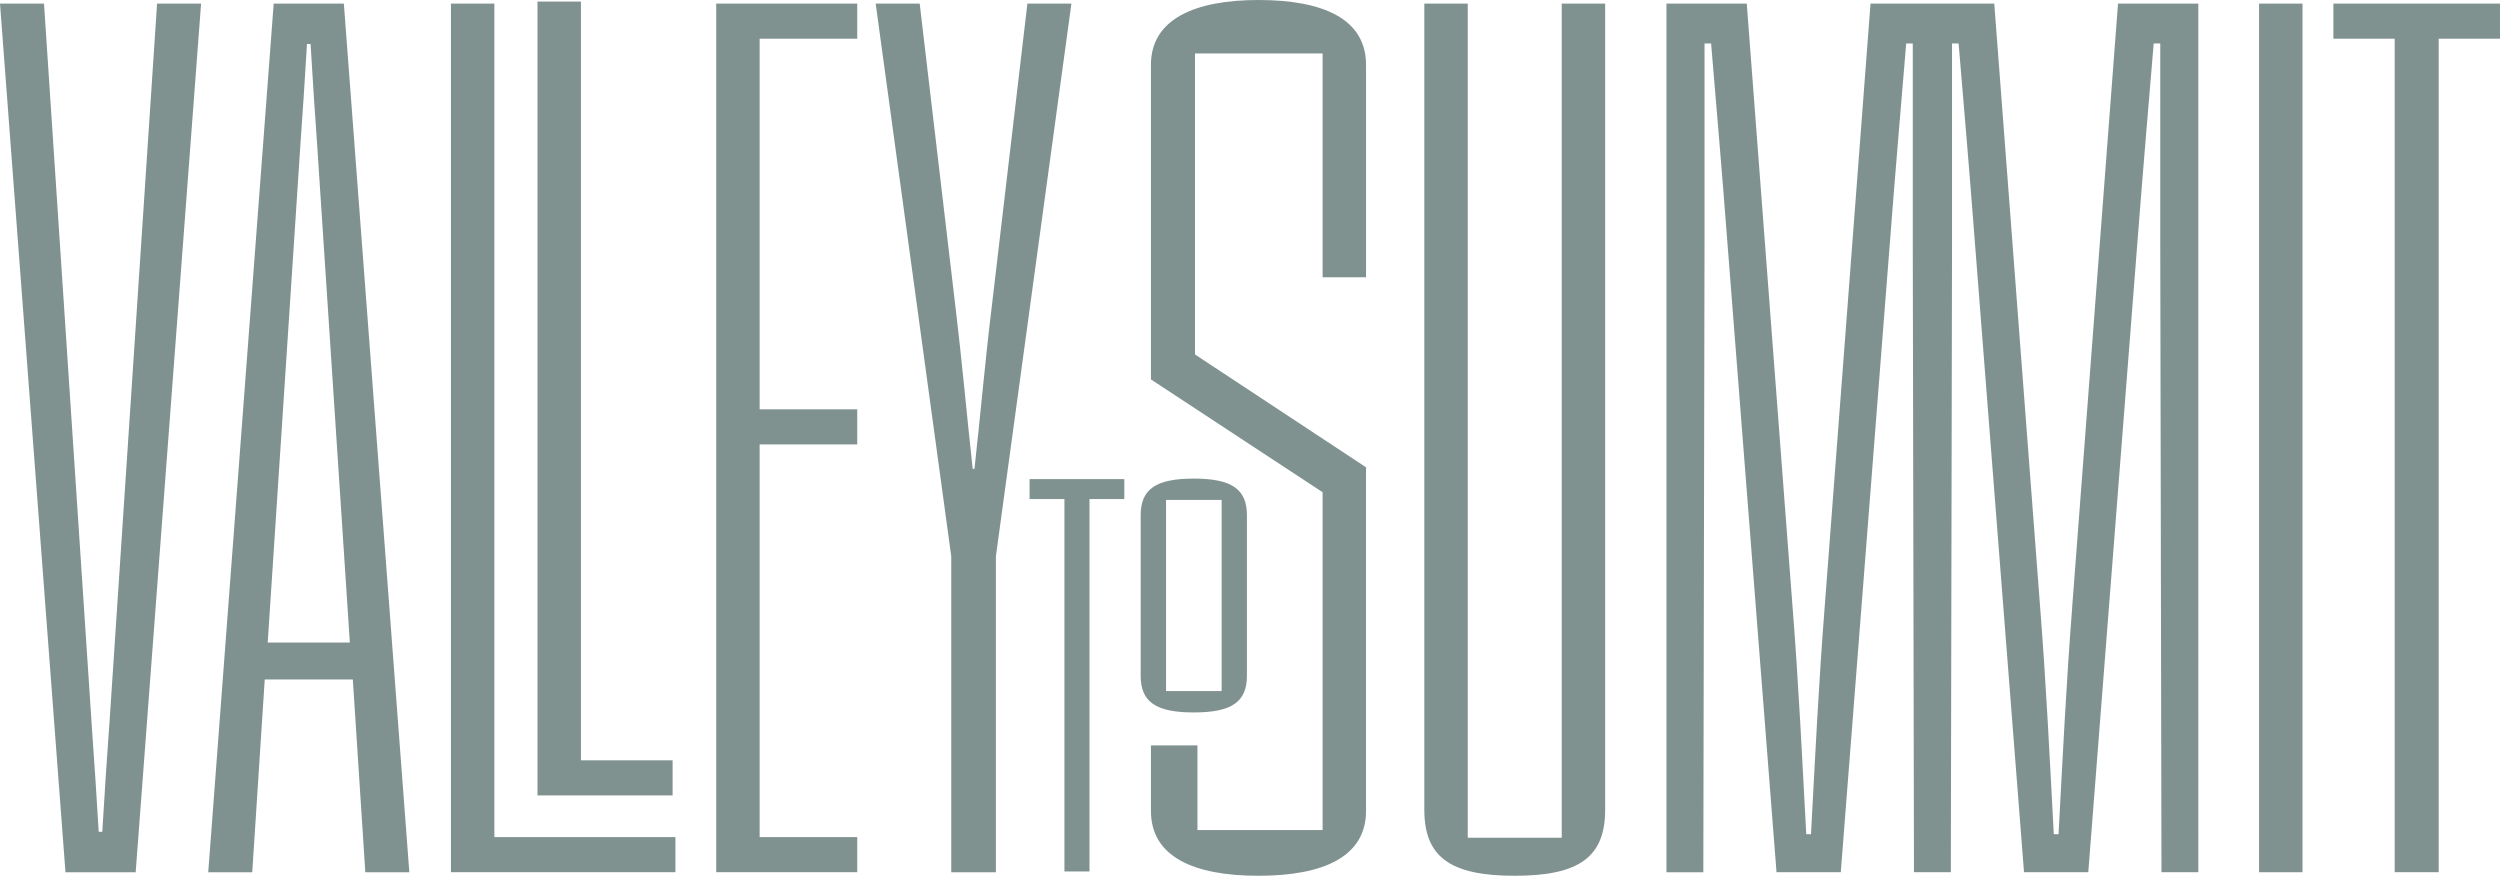 <?xml version="1.0" encoding="UTF-8"?>
<svg id="Layer_2" xmlns="http://www.w3.org/2000/svg" viewBox="0 0 480 168.15">
  <defs>
    <style>
      .cls-1 {
        fill: #809290;
      }
    </style>
  </defs>
  <g id="type">
    <g>
      <path class="cls-1" d="M20.9,140.39c-.46,6.4-.8,11.65-1.26,19.31h-.69c-.46-7.65-.8-12.91-1.26-19.31L8.45.69H0l12.57,166.78h13.48L38.61.69h-8.45l-9.25,139.71Z"/>
      <path class="cls-1" d="M52.55.69l-12.57,166.78h8.45l2.4-37.01h16.91l2.4,37.01h8.45L66.02.69h-13.48ZM51.4,123.37l6.28-95.61c.46-6.4.8-11.65,1.26-19.31h.69c.46,7.65.8,12.91,1.26,19.31l6.28,95.61h-15.76Z"/>
      <polygon class="cls-1" points="94.92 .69 86.58 .69 86.58 167.46 129.68 167.46 129.68 160.72 94.92 160.72 94.92 .69"/>
      <polygon class="cls-1" points="137.51 167.46 164.59 167.46 164.59 160.72 145.85 160.72 145.85 85.33 164.59 85.33 164.59 78.59 145.85 78.59 145.85 7.43 164.59 7.43 164.59 .69 137.51 .69 137.51 167.46"/>
      <path class="cls-1" d="M197.26.69l-6.85,58.26c-1.26,10.28-2.17,20.79-3.31,31.07h-.34c-1.14-10.28-2.06-20.79-3.31-31.07L176.58.69h-8.45l14.51,106.12v60.66h8.57v-60.66L205.71.69h-8.45Z"/>
      <path class="cls-1" d="M241.63,0c-12.22,0-20.65,3.66-20.65,12.45v60.4l32.96,21.66v64.86h-24.03v-16.25h-8.93v12.58c0,8.8,8.2,12.45,20.65,12.45s20.65-3.66,20.65-12.45v-65.98l-32.84-21.66V10.26h24.5v42.97h8.34V12.45c0-8.8-8.2-12.45-20.65-12.45Z"/>
      <path class="cls-1" d="M299.86,160.84h-18.05V.69h-8.34v154.78c0,9.02,4.91,12.68,17.36,12.68s17.36-3.66,17.36-12.68V.69h-8.34v160.15Z"/>
      <path class="cls-1" d="M397.87,116.52c-1.14,14.51-1.83,28.79-2.63,43.64h-.91c-.8-14.85-1.48-29.13-2.63-43.64L382.9.69h-23.76l-8.8,115.83c-1.14,14.51-1.83,28.79-2.63,43.64h-.91c-.8-14.85-1.48-29.13-2.63-43.64L335.38.69h-15.42v166.78h7.08l.23-121.54V8.34h1.26c1.03,12.22,2.06,24.22,3.08,37.58l9.48,121.54h12.34l9.48-121.54c1.03-13.37,2.06-25.36,3.08-37.58h1.26v37.58l.23,121.54h7.08v-.19l.23-121.35V8.34h1.26c1.03,12.22,2.06,24.22,3.08,37.58l9.48,121.54h12.34l9.48-121.54c1.03-13.37,2.06-25.36,3.08-37.58h1.26v37.58l.23,121.54h7.08V.69h-15.42l-8.8,115.83Z"/>
      <rect class="cls-1" x="433.74" y=".69" width="8.34" height="166.78"/>
      <polygon class="cls-1" points="448.01 .69 448.01 7.43 459.78 7.43 459.78 167.46 468.23 167.46 468.23 7.43 480 7.43 480 .69 448.01 .69"/>
      <polygon class="cls-1" points="129.14 145.98 111.54 145.98 111.54 .3 103.2 .3 103.2 152.72 129.14 152.72 129.14 145.98"/>
      <polygon class="cls-1" points="197.68 95.82 204.37 95.82 204.37 167.32 209.18 167.32 209.18 95.82 215.87 95.82 215.87 91.99 197.68 91.99 197.68 95.82"/>
      <path class="cls-1" d="M239.41,129.74v-30.8c0-5-2.87-7.05-10.2-7.05s-10.2,2.05-10.2,7.05v30.8c0,5,2.87,7.05,10.2,7.05s10.2-2.05,10.2-7.05ZM223.88,95.99h10.67v36.69h-10.67v-36.69Z"/>
    </g>
  </g>
</svg>